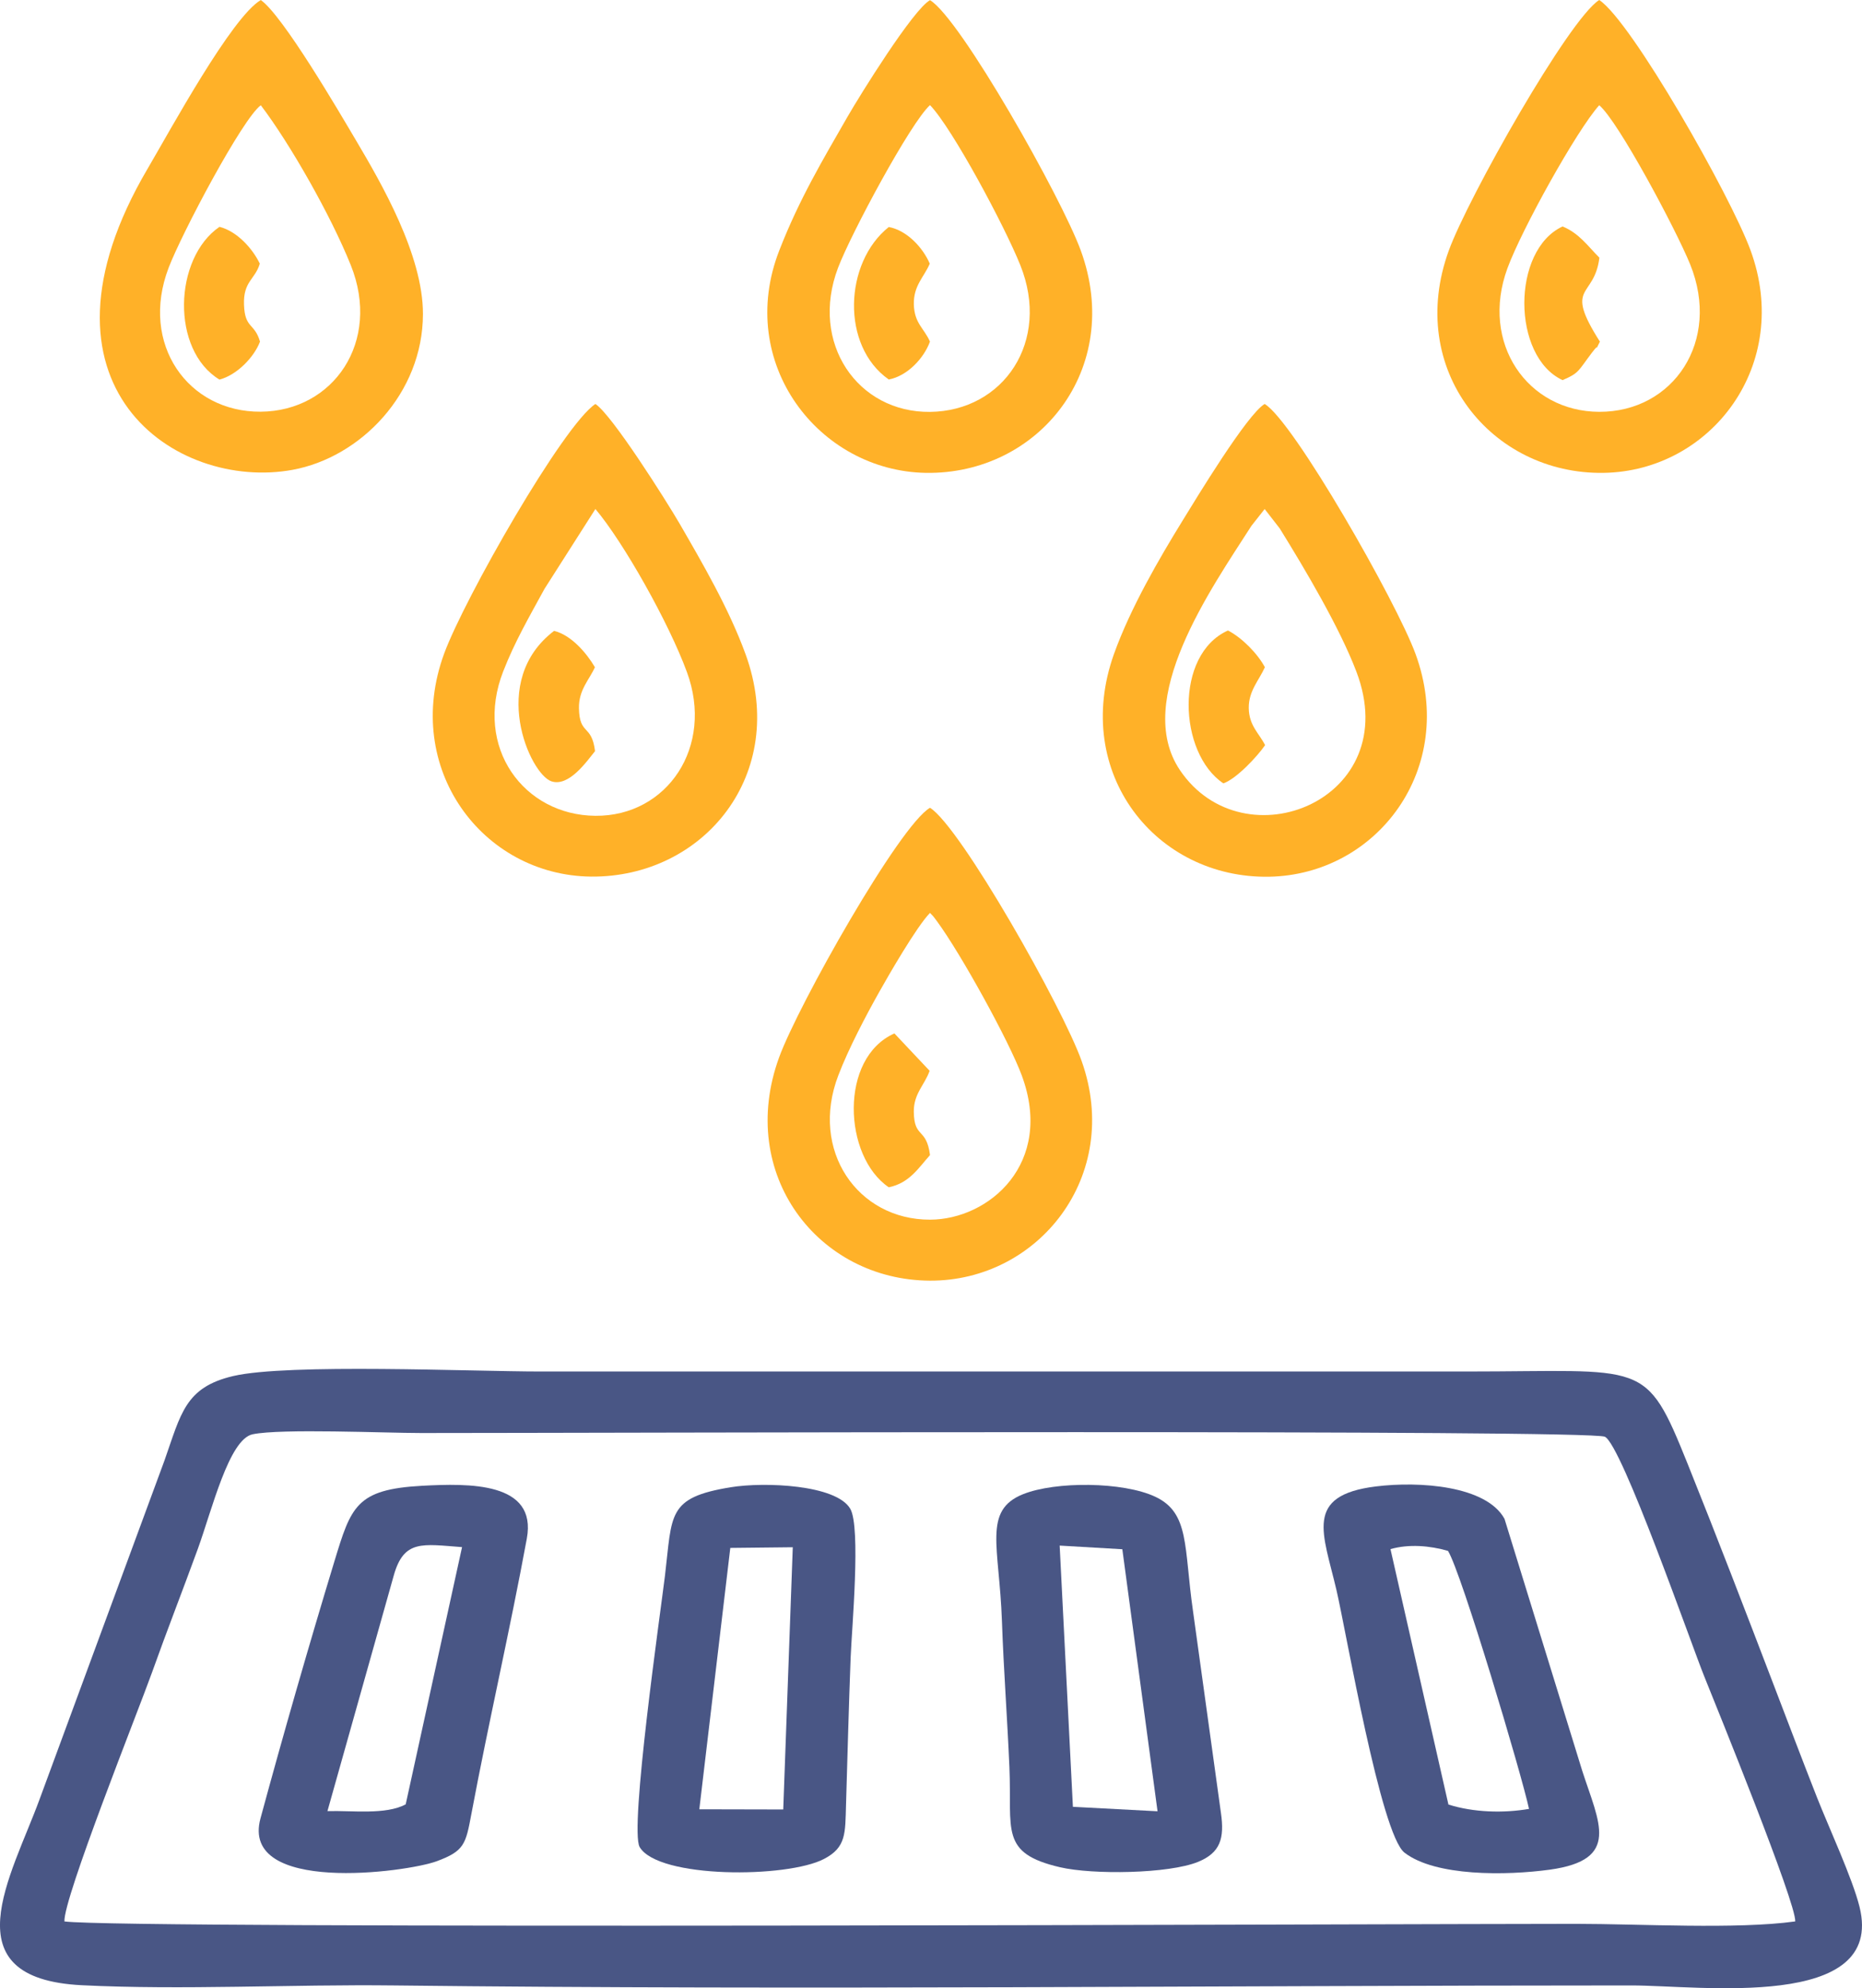 <?xml version="1.0" standalone="no"?>
<!DOCTYPE svg PUBLIC "-//W3C//DTD SVG 1.1//EN" "http://www.w3.org/Graphics/SVG/1.1/DTD/svg11.dtd">
<!--Generator: Xara Designer (www.xara.com), SVG filter version: 6.6.0.0-->
<svg fill="none" fill-rule="evenodd" stroke="black" stroke-width="0.501" stroke-linejoin="bevel" stroke-miterlimit="10" font-family="Times New Roman" font-size="16" style="font-variant-ligatures:none" xmlns:xlink="http://www.w3.org/1999/xlink" xmlns="http://www.w3.org/2000/svg" version="1.1" overflow="visible" width="60.766pt" height="64.857pt" viewBox="290.541 -457.776 60.766 64.857">
 <defs>
	</defs>
 <g id="Layer 1" transform="scale(1 -1)">
  <path d="M 292.644,395.097 C 292.599,395.831 295.054,401.97 295.499,403.212 C 295.994,404.599 296.494,405.87 296.997,407.251 C 297.458,408.519 298.014,410.829 298.786,410.989 C 299.714,411.182 303.109,411.03 304.287,411.03 C 310.162,411.03 342.414,411.146 342.915,410.909 C 343.467,410.647 345.721,404.177 346.161,403.086 C 346.589,402.023 349.166,395.685 349.128,395.098 C 347.208,394.833 344.037,395.019 341.985,395.019 C 336.569,395.019 294.659,394.841 292.644,395.097 Z M 298.152,412.889 C 296.581,412.521 296.448,411.662 295.908,410.132 L 291.836,399.092 C 290.916,396.574 288.865,393.234 293.211,393.017 C 296.485,392.854 300.07,393.049 303.39,393.01 C 316.815,392.854 330.343,393.01 343.78,393.01 C 346.018,393.01 352.07,392.174 351.227,395.572 C 351,396.492 350.215,398.186 349.84,399.139 C 349.358,400.365 348.895,401.586 348.427,402.809 C 347.509,405.208 346.587,407.611 345.617,410.024 C 344.231,413.468 344.253,413.037 338.395,413.037 L 308.175,413.037 C 305.946,413.037 299.937,413.305 298.152,412.889 Z" fill="#495685" stroke="none" stroke-width="0.387" stroke-linejoin="miter" marker-start="none" marker-end="none"/>
  <path d="M 309.972,441.172 C 310.89,440.085 312.367,437.463 312.958,435.854 C 313.855,433.419 312.313,431.145 309.972,431.164 C 307.636,431.182 305.996,433.397 306.963,435.875 C 307.344,436.852 307.815,437.657 308.311,438.568 L 309.972,441.172 Z M 309.972,444.598 C 308.929,443.916 305.7,438.262 305.035,436.454 C 303.662,432.712 306.29,429.218 309.828,429.181 C 313.514,429.146 316.289,432.533 314.875,436.428 C 314.332,437.923 313.453,439.425 312.716,440.701 C 312.285,441.44 310.517,444.24 309.972,444.598 Z" fill="#ffb128" stroke="none" stroke-width="0.387" stroke-linejoin="miter" marker-start="none" marker-end="none"/>
  <path d="M 299.052,454.343 C 300.003,453.094 301.342,450.74 301.99,449.123 C 302.989,446.632 301.422,444.365 299.052,444.346 C 296.684,444.326 295.092,446.548 296.044,449.041 C 296.472,450.163 298.451,453.901 299.052,454.343 Z M 304.344,447.53 C 304.348,449.456 302.982,451.807 302.165,453.187 C 301.61,454.125 299.776,457.265 299.052,457.775 C 298.101,457.215 296.113,453.558 295.356,452.269 C 291.19,445.188 296.281,441.751 300.09,442.45 C 302.31,442.858 304.34,444.942 304.344,447.53 Z" fill="#ffb128" stroke="none" stroke-width="0.387" stroke-linejoin="miter" marker-start="none" marker-end="none"/>
  <path d="M 320.892,427.997 C 321.013,427.862 320.946,427.959 321.12,427.723 C 321.909,426.65 323.479,423.797 323.886,422.695 C 324.95,419.823 322.816,417.994 320.893,417.99 C 318.531,417.984 316.958,420.248 317.9,422.698 C 318.236,423.578 318.81,424.662 319.229,425.408 C 319.512,425.913 320.453,427.552 320.892,427.997 Z M 320.892,431.426 C 319.895,430.853 316.587,424.986 315.967,423.284 C 314.576,419.471 317.24,416.017 320.89,416 C 324.43,415.986 327.168,419.417 325.842,423.16 C 325.227,424.902 321.887,430.805 320.892,431.426 Z" fill="#ffb128" stroke="none" stroke-width="0.387" stroke-linejoin="miter" marker-start="none" marker-end="none"/>
  <path d="M 320.892,454.347 C 321.626,453.583 323.326,450.404 323.838,449.128 C 324.838,446.642 323.292,444.365 320.89,444.34 C 318.534,444.315 316.959,446.582 317.889,449.037 C 318.314,450.158 320.265,453.788 320.892,454.347 Z M 320.892,457.771 C 320.338,457.464 318.606,454.673 318.198,453.965 C 317.388,452.552 316.631,451.293 315.974,449.61 C 314.534,445.922 317.27,442.412 320.75,442.351 C 324.44,442.288 327.222,445.749 325.811,449.607 C 325.178,451.337 321.887,457.17 320.892,457.771 Z" fill="#ffb128" stroke="none" stroke-width="0.387" stroke-linejoin="miter" marker-start="none" marker-end="none"/>
  <path d="M 342.731,454.343 C 343.348,453.829 345.235,450.296 345.7,449.15 C 346.712,446.649 345.151,444.334 342.731,444.342 C 340.397,444.349 338.836,446.577 339.736,449.025 C 340.201,450.29 341.989,453.514 342.731,454.343 Z M 342.731,457.776 C 341.74,457.151 338.444,451.316 337.821,449.6 C 336.413,445.729 339.206,442.294 342.874,442.351 C 346.387,442.405 349.04,445.885 347.667,449.618 C 347.007,451.411 343.78,457.087 342.731,457.776 Z" fill="#ffb128" stroke="none" stroke-width="0.387" stroke-linejoin="miter" marker-start="none" marker-end="none"/>
  <path d="M 332.305,440.538 C 333.137,439.196 334.262,437.298 334.807,435.865 C 336.398,431.683 331.13,429.573 329.049,432.652 C 327.501,434.944 330.064,438.568 331.382,440.624 L 331.813,441.171 L 332.305,440.538 Z M 331.813,444.598 C 331.242,444.265 329.579,441.515 329.131,440.788 C 328.372,439.556 327.432,437.942 326.894,436.439 C 325.512,432.563 328.263,429.113 331.957,429.177 C 335.479,429.239 338.11,432.703 336.736,436.446 C 336.115,438.143 332.75,444.042 331.813,444.598 Z" fill="#ffb128" stroke="none" stroke-width="0.387" stroke-linejoin="miter" marker-start="none" marker-end="none"/>
  <path d="M 303.391,406.382 C 303.722,407.562 304.328,407.404 305.62,407.308 L 303.781,398.918 C 303.125,398.565 302.024,398.721 301.227,398.696 L 303.391,406.382 Z M 307.734,407.588 C 308.075,409.442 305.844,409.39 304.313,409.309 C 302.16,409.192 301.999,408.632 301.452,406.837 C 300.622,404.107 299.786,401.203 299.042,398.46 C 298.367,395.974 303.808,396.698 304.792,397.061 C 305.697,397.397 305.74,397.616 305.926,398.612 C 306.486,401.594 307.182,404.59 307.734,407.588 Z" fill="#495685" stroke="none" stroke-width="0.387" stroke-linejoin="miter" marker-start="none" marker-end="none"/>
  <path d="M 335.919,407.243 C 336.523,407.415 337.205,407.356 337.796,407.185 C 338.227,406.502 340.2,399.891 340.44,398.769 C 339.6,398.624 338.631,398.653 337.81,398.911 L 335.919,407.243 Z M 335.445,409.288 C 333.078,408.996 333.724,407.761 334.156,405.908 C 334.48,404.519 335.601,397.944 336.377,397.341 C 337.385,396.562 339.699,396.592 341.122,396.787 C 343.44,397.108 342.727,398.308 342.178,400.008 L 339.64,408.231 C 339.045,409.314 336.861,409.463 335.445,409.288 Z" fill="#495685" stroke="none" stroke-width="0.387" stroke-linejoin="miter" marker-start="none" marker-end="none"/>
  <path d="M 314.374,407.282 L 316.413,407.304 L 316.102,398.75 L 313.363,398.756 L 314.374,407.282 Z M 314.385,409.261 C 312.303,408.922 312.483,408.381 312.242,406.376 C 312.1,405.209 311.077,398.095 311.417,397.523 C 312.029,396.492 316.228,396.508 317.43,397.135 C 318.162,397.514 318.123,397.973 318.151,398.904 C 318.198,400.501 318.241,402.108 318.301,403.696 C 318.337,404.625 318.641,407.957 318.289,408.559 C 317.832,409.345 315.491,409.442 314.385,409.261 Z" fill="#495685" stroke="none" stroke-width="0.387" stroke-linejoin="miter" marker-start="none" marker-end="none"/>
  <path d="M 325.123,407.358 L 327.168,407.239 L 328.317,398.691 L 325.555,398.837 L 325.123,407.358 Z M 323.239,404.895 C 323.295,403.303 323.415,401.714 323.483,400.123 C 323.571,398.078 323.155,397.326 325.134,396.866 C 326.2,396.617 328.684,396.65 329.642,397.042 C 330.363,397.339 330.508,397.8 330.385,398.644 L 329.475,405.217 C 329.173,407.315 329.371,408.424 328.24,408.953 C 327.189,409.444 324.989,409.46 323.929,409.035 C 322.608,408.505 323.155,407.332 323.239,404.895 Z" fill="#495685" stroke="none" stroke-width="0.387" stroke-linejoin="miter" marker-start="none" marker-end="none"/>
  <path d="M 309.96,433.274 C 309.849,434.168 309.453,433.775 309.435,434.673 C 309.424,435.274 309.775,435.603 309.956,436.011 C 309.685,436.47 309.191,437.056 308.624,437.197 C 306.475,435.563 307.833,432.525 308.536,432.289 C 309.111,432.096 309.7,432.954 309.96,433.274 Z" fill="#ffb128" stroke="none" stroke-width="0.387" stroke-linejoin="miter" marker-start="none" marker-end="none"/>
  <path d="M 297.704,445.393 C 298.278,445.545 298.837,446.13 299.026,446.632 C 298.85,447.248 298.53,447.048 298.504,447.838 C 298.478,448.602 298.865,448.654 299.02,449.176 C 298.786,449.661 298.286,450.228 297.704,450.377 C 296.208,449.351 296.113,446.356 297.704,445.393 Z" fill="#ffb128" stroke="none" stroke-width="0.387" stroke-linejoin="miter" marker-start="none" marker-end="none"/>
  <path d="M 319.546,445.396 C 320.165,445.516 320.696,446.1 320.89,446.632 C 320.7,447.069 320.382,447.224 320.364,447.843 C 320.349,448.462 320.7,448.74 320.884,449.176 C 320.663,449.688 320.15,450.258 319.546,450.371 C 318.089,449.21 317.977,446.495 319.546,445.396 Z" fill="#ffb128" stroke="none" stroke-width="0.387" stroke-linejoin="miter" marker-start="none" marker-end="none"/>
  <path d="M 319.546,419.046 C 320.223,419.185 320.515,419.677 320.892,420.097 C 320.771,421.015 320.373,420.624 320.363,421.511 C 320.356,422.101 320.72,422.388 320.879,422.846 L 319.73,424.065 C 317.925,423.267 318.058,420.055 319.546,419.046 Z" fill="#ffb128" stroke="none" stroke-width="0.387" stroke-linejoin="miter" marker-start="none" marker-end="none"/>
  <path d="M 341.535,445.376 C 342.081,445.609 342.04,445.673 342.493,446.271 C 342.806,446.685 342.52,446.17 342.753,446.632 C 341.557,448.513 342.57,448.017 342.737,449.37 C 342.35,449.757 342.082,450.162 341.535,450.389 C 339.865,449.613 339.877,446.144 341.535,445.376 Z" fill="#ffb128" stroke="none" stroke-width="0.387" stroke-linejoin="miter" marker-start="none" marker-end="none"/>
  <path d="M 330.465,432.222 C 330.892,432.369 331.577,433.104 331.827,433.469 C 331.631,433.857 331.303,434.103 331.294,434.678 C 331.286,435.237 331.634,435.59 331.82,436.011 C 331.577,436.462 331.071,436.974 330.616,437.209 C 328.866,436.428 328.992,433.209 330.465,432.222 Z" fill="#ffb128" stroke="none" stroke-width="0.387" stroke-linejoin="miter" marker-start="none" marker-end="none"/>
 </g>
</svg>
